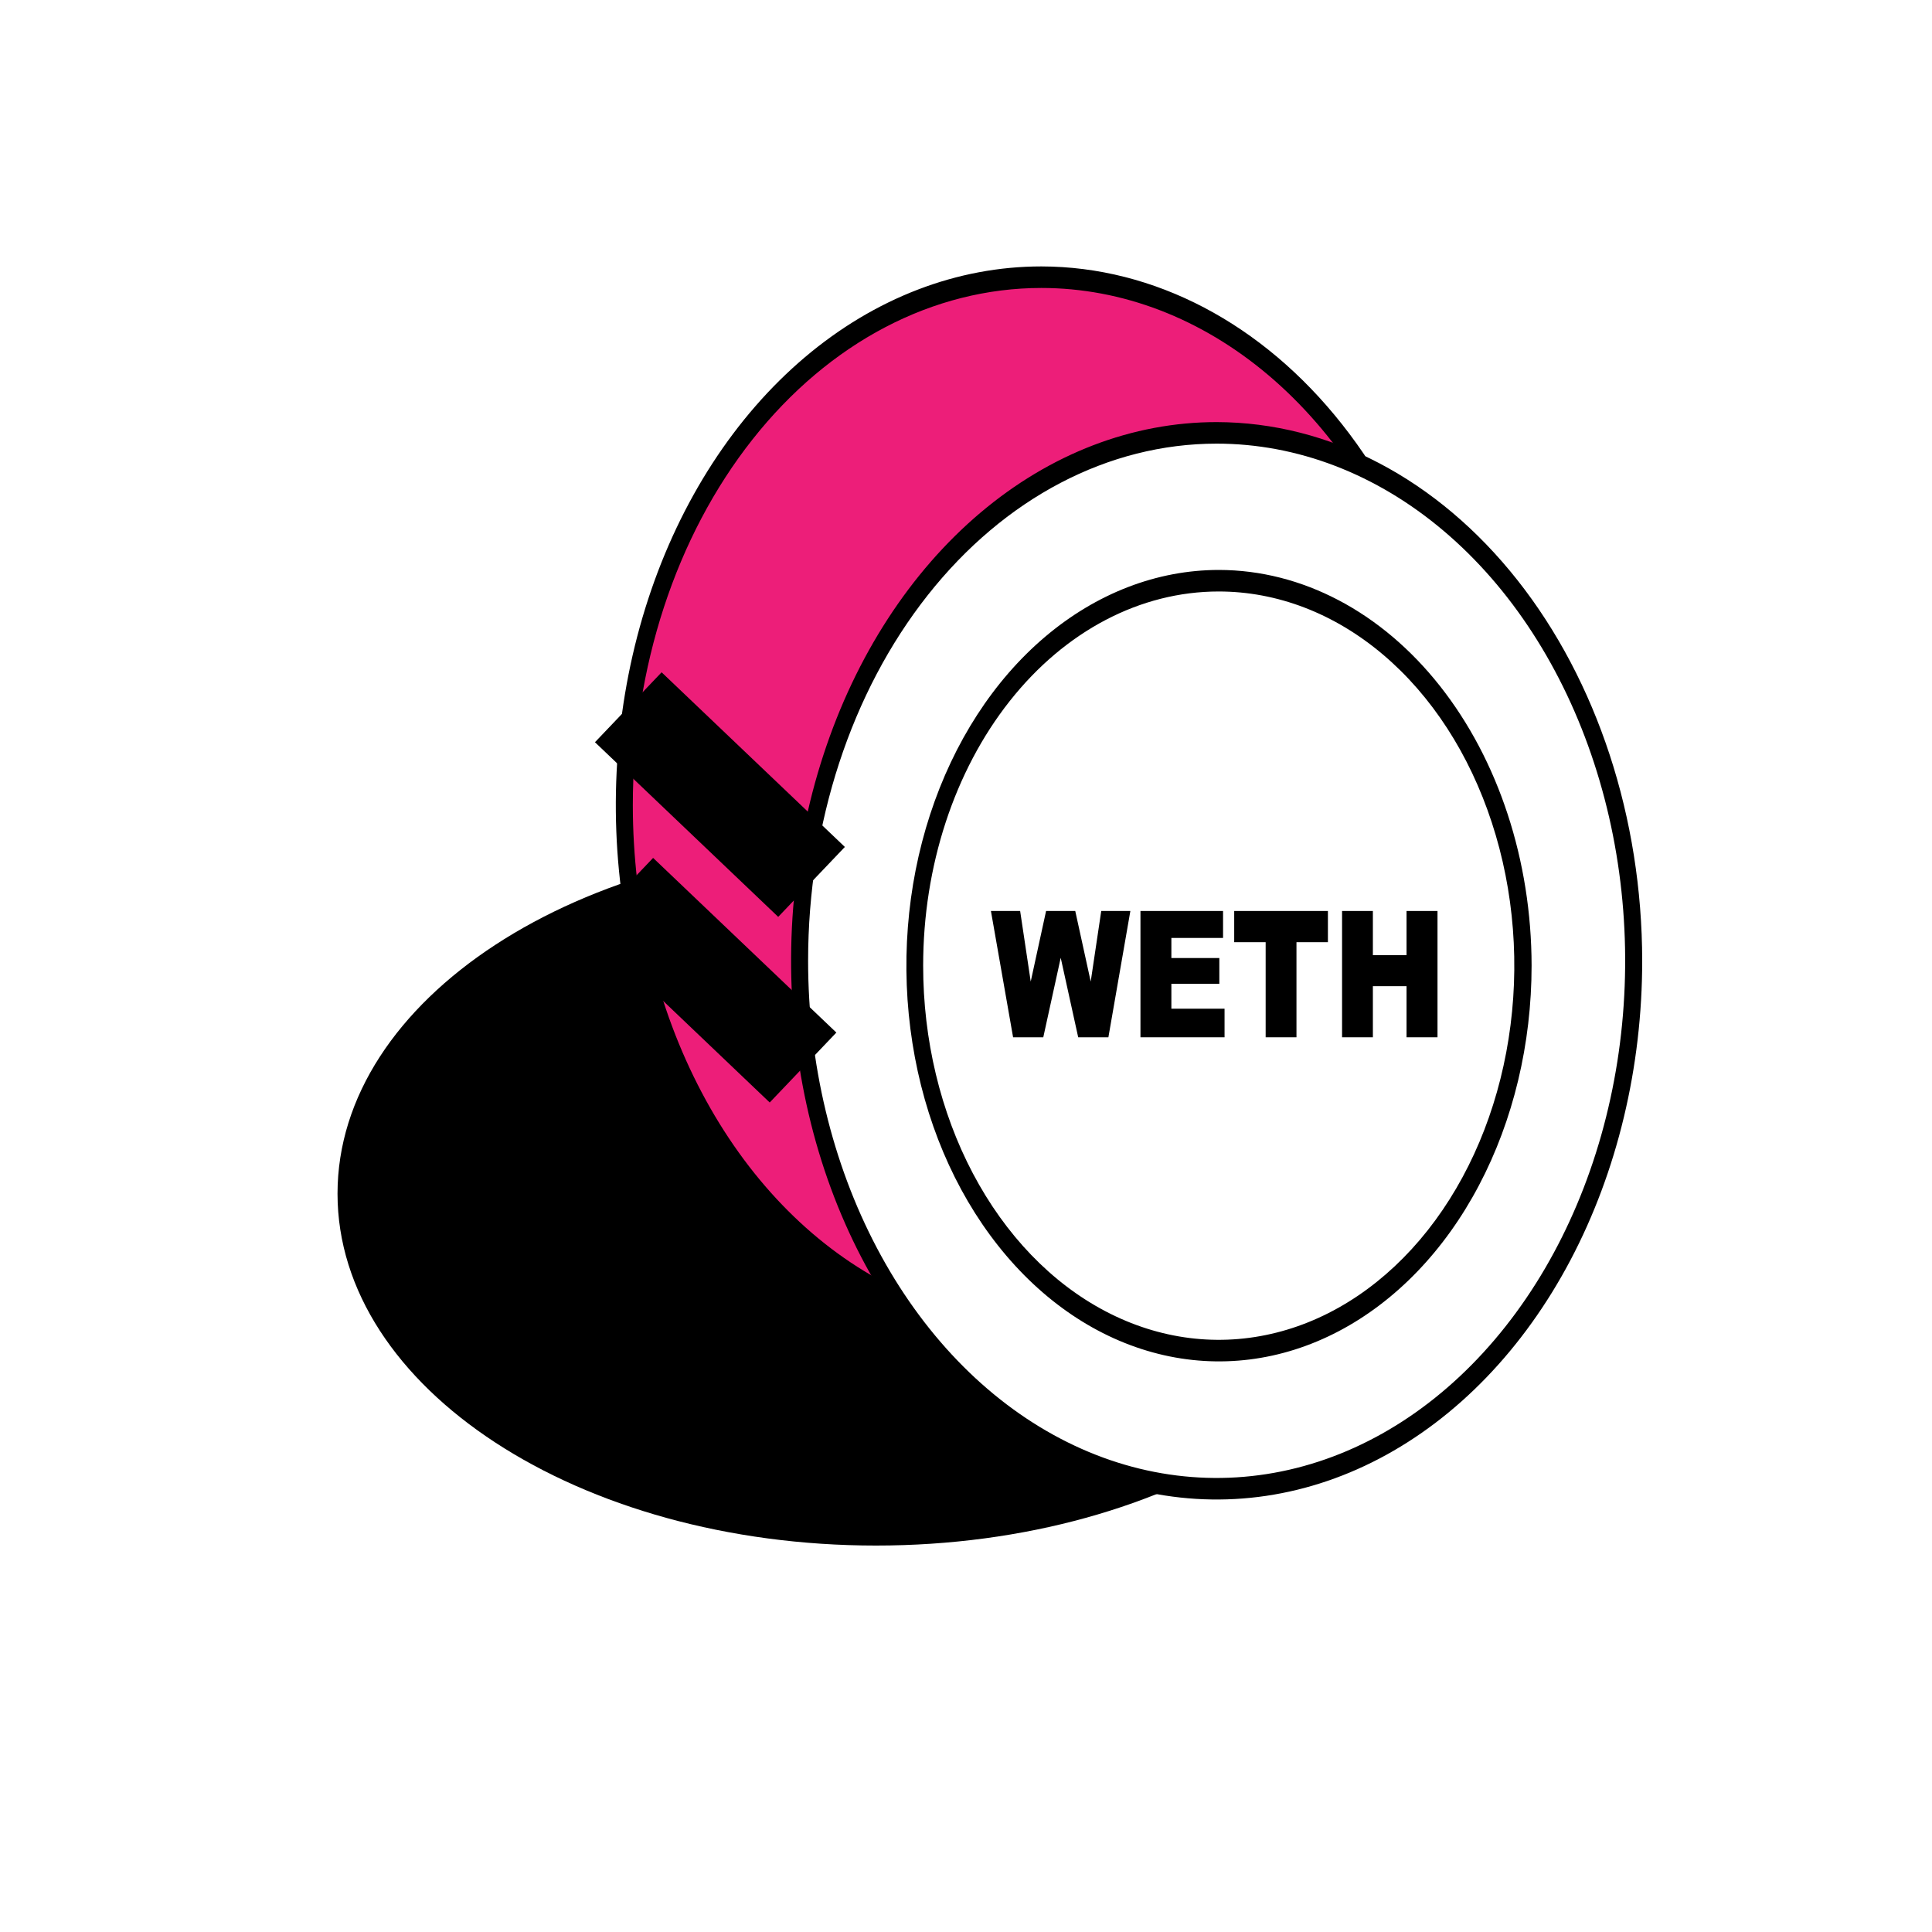 <svg width="40" height="40" viewBox="0 0 40 40" fill="none" xmlns="http://www.w3.org/2000/svg">
<mask id="mask0_960_15663" style="mask-type:alpha" maskUnits="userSpaceOnUse" x="0" y="0" width="40" height="40">
<rect width="40" height="40" fill="#C4C4C4"/>
</mask>
<g mask="url(#mask0_960_15663)">
<g filter="url(#filter0_d_960_15663)">
<circle cx="19.668" cy="20" r="17" fill="white"/>
</g>
<path d="M18.137 31.999C24.294 31.999 29.285 28.738 29.285 24.714C29.285 20.69 24.294 17.429 18.137 17.429C11.98 17.429 6.988 20.69 6.988 24.714C6.988 28.738 11.98 31.999 18.137 31.999Z" fill="black"/>
<path d="M21.56 27.599C26.328 27.599 30.194 22.706 30.194 16.669C30.194 10.633 26.328 5.739 21.56 5.739C16.791 5.739 12.926 10.633 12.926 16.669C12.926 22.706 16.791 27.599 21.56 27.599Z" fill="#ED1E79"/>
<path d="M21.56 5.962C23.233 5.962 24.868 6.59 26.259 7.766C27.65 8.943 28.734 10.615 29.375 12.571C30.015 14.528 30.182 16.681 29.856 18.758C29.529 20.835 28.724 22.742 27.541 24.24C26.358 25.737 24.851 26.757 23.21 27.17C21.57 27.583 19.869 27.371 18.324 26.561C16.778 25.75 15.457 24.378 14.528 22.617C13.598 20.857 13.102 18.786 13.102 16.669C13.102 13.829 13.993 11.106 15.58 9.098C17.166 7.09 19.317 5.962 21.56 5.962ZM21.56 5.516C19.818 5.516 18.114 6.17 16.666 7.395C15.217 8.621 14.088 10.363 13.421 12.401C12.754 14.439 12.579 16.681 12.919 18.845C13.259 21.008 14.098 22.995 15.331 24.555C16.563 26.115 18.133 27.177 19.841 27.608C21.551 28.038 23.322 27.817 24.932 26.973C26.542 26.129 27.918 24.699 28.886 22.865C29.854 21.031 30.371 18.875 30.371 16.669C30.368 13.712 29.439 10.877 27.787 8.786C26.136 6.695 23.896 5.519 21.56 5.516Z" fill="black"/>
<path d="M25.232 30.92C30 30.92 33.866 26.026 33.866 19.99C33.866 13.953 30 9.06 25.232 9.06C20.463 9.06 16.598 13.953 16.598 19.99C16.598 26.026 20.463 30.92 25.232 30.92Z" fill="white"/>
<path d="M25.189 9.185C26.862 9.185 28.497 9.813 29.888 10.99C31.279 12.166 32.363 13.839 33.003 15.795C33.644 17.752 33.811 19.904 33.485 21.981C33.158 24.058 32.353 25.966 31.17 27.463C29.987 28.961 28.48 29.981 26.839 30.394C25.199 30.807 23.498 30.595 21.953 29.784C20.407 28.974 19.086 27.602 18.157 25.841C17.227 24.08 16.731 22.01 16.731 19.892C16.731 17.053 17.622 14.329 19.209 12.321C20.795 10.313 22.946 9.185 25.189 9.185ZM25.189 8.739C23.447 8.739 21.743 9.393 20.294 10.619C18.846 11.844 17.716 13.586 17.05 15.624C16.383 17.662 16.208 19.905 16.548 22.068C16.888 24.232 17.727 26.219 18.959 27.779C20.192 29.339 21.761 30.401 23.47 30.831C25.18 31.262 26.951 31.041 28.561 30.197C30.171 29.352 31.547 27.923 32.515 26.089C33.483 24.255 34 22.098 34 19.892C33.997 16.936 33.068 14.101 31.416 12.01C29.764 9.919 27.525 8.743 25.189 8.739Z" fill="black"/>
<path d="M25.22 27.898C28.696 27.898 31.514 24.331 31.514 19.931C31.514 15.53 28.696 11.963 25.22 11.963C21.744 11.963 18.926 15.53 18.926 19.931C18.926 24.331 21.744 27.898 25.22 27.898Z" fill="white"/>
<path d="M25.232 12.246C26.443 12.246 27.626 12.7 28.633 13.552C29.639 14.403 30.423 15.613 30.886 17.029C31.35 18.445 31.471 20.002 31.234 21.505C30.998 23.008 30.415 24.388 29.559 25.472C28.703 26.555 27.612 27.293 26.425 27.591C25.238 27.89 24.008 27.736 22.889 27.149C21.771 26.563 20.816 25.57 20.143 24.295C19.471 23.021 19.112 21.523 19.113 19.991C19.113 17.936 19.758 15.966 20.906 14.514C22.053 13.062 23.61 12.246 25.232 12.246ZM25.232 11.8C23.953 11.801 22.702 12.283 21.638 13.184C20.574 14.085 19.746 15.365 19.257 16.863C18.768 18.36 18.64 20.007 18.891 21.596C19.141 23.185 19.758 24.644 20.664 25.789C21.569 26.934 22.723 27.714 23.978 28.029C25.233 28.345 26.535 28.182 27.717 27.561C28.899 26.94 29.91 25.89 30.62 24.542C31.331 23.195 31.71 21.611 31.71 19.991C31.707 17.819 31.025 15.738 29.812 14.202C28.599 12.667 26.955 11.803 25.239 11.8H25.232Z" fill="black"/>
<path d="M13.008 14.643L16.802 18.259" stroke="black" stroke-width="2" stroke-miterlimit="10"/>
<path d="M12.832 18.486L16.626 22.102" stroke="black" stroke-width="2" stroke-miterlimit="10"/>
<path d="M20.516 18.861H21.121L21.34 20.322L21.658 18.861H22.262L22.582 20.322L22.8 18.861H23.403L22.948 21.476H22.323L21.961 19.83L21.6 21.476H20.975L20.516 18.861Z" fill="black"/>
<path d="M23.612 18.861H25.322V19.419H24.252V19.835H25.245V20.368H24.252V20.884H25.353V21.476H23.612V18.861Z" fill="black"/>
<path d="M25.553 18.861H27.493V19.507H26.842V21.476H26.204V19.507H25.553V18.861Z" fill="black"/>
<path d="M27.786 18.861H28.424V19.776H29.121V18.861H29.762V21.476H29.121V20.418H28.424V21.476H27.786V18.861Z" fill="black"/>
</g>
<defs>
<filter id="filter0_d_960_15663" x="-1.332" y="-1" width="42" height="42" filterUnits="userSpaceOnUse" color-interpolation-filters="sRGB">
<feFlood flood-opacity="0" result="BackgroundImageFix"/>
<feColorMatrix in="SourceAlpha" type="matrix" values="0 0 0 0 0 0 0 0 0 0 0 0 0 0 0 0 0 0 127 0" result="hardAlpha"/>
<feOffset/>
<feGaussianBlur stdDeviation="2"/>
<feComposite in2="hardAlpha" operator="out"/>
<feColorMatrix type="matrix" values="0 0 0 0 0.929 0 0 0 0 0.118 0 0 0 0 0.475 0 0 0 1 0"/>
<feBlend mode="normal" in2="BackgroundImageFix" result="effect1_dropShadow_960_15663"/>
<feBlend mode="normal" in="SourceGraphic" in2="effect1_dropShadow_960_15663" result="shape"/>
</filter>
</defs>
</svg>
